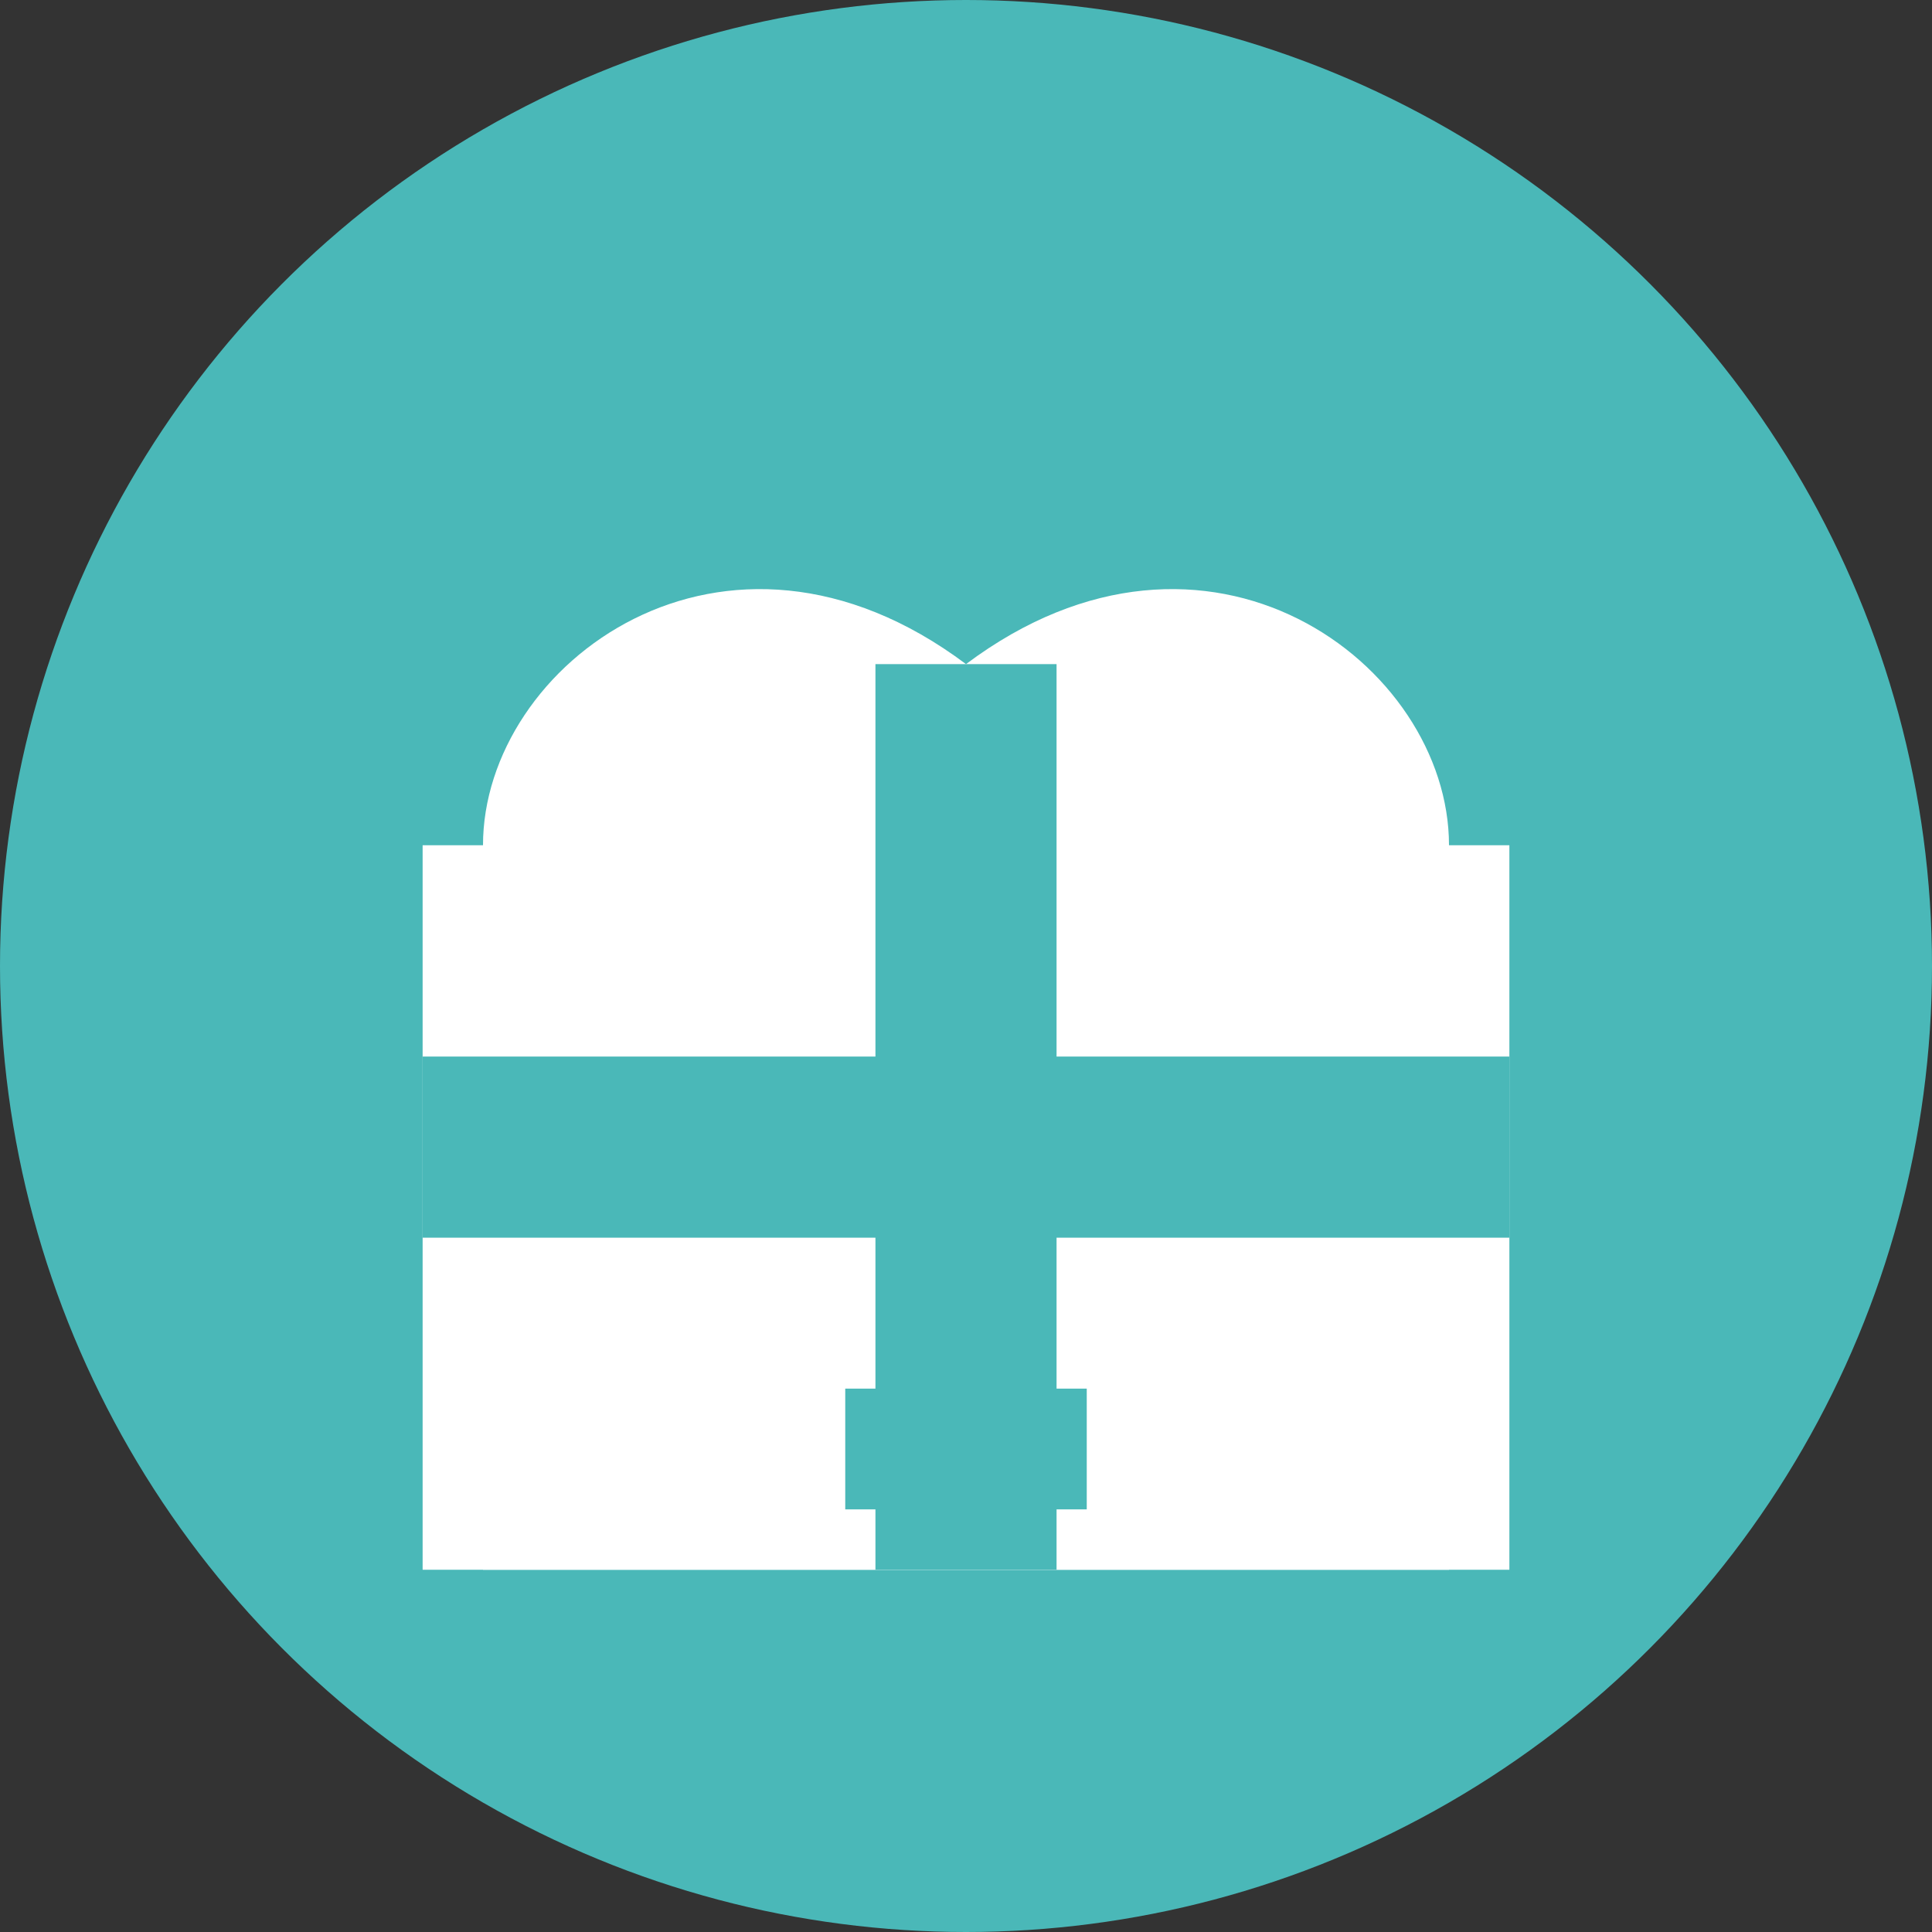<svg xmlns="http://www.w3.org/2000/svg" viewBox="0 0 64 64" width="64" height="64">
  <rect x="0" y="0" width="64" height="64" fill="#333333" stroke="none"/>
  <!-- Sfondo circolare turchese -->
  <circle cx="32" cy="32" r="32" fill="#4AB8B8"/>
  
  <!-- Scatola regalo -->
  <rect x="14" y="28" width="36" height="24" fill="#FFFFFF"/>
  
  <!-- Base della scatola -->
  <rect x="16" y="46" width="32" height="6" fill="#FFFFFF"/>
  
  <!-- Fiocco superiore -->
  <path d="M16 28 C16 22, 24 16, 32 22 C40 16, 48 22, 48 28 L48 32 L16 32 Z" fill="#FFFFFF"/>
  
  <!-- Nastro verticale -->
  <rect x="29" y="22" width="6" height="30" fill="#4AB8B8"/>
  
  <!-- Nastro orizzontale -->
  <rect x="14" y="35" width="36" height="6" fill="#4AB8B8"/>
  
  <!-- Maniglia della scatola -->
  <rect x="28" y="46" width="8" height="4" fill="#4AB8B8"/>
</svg>
